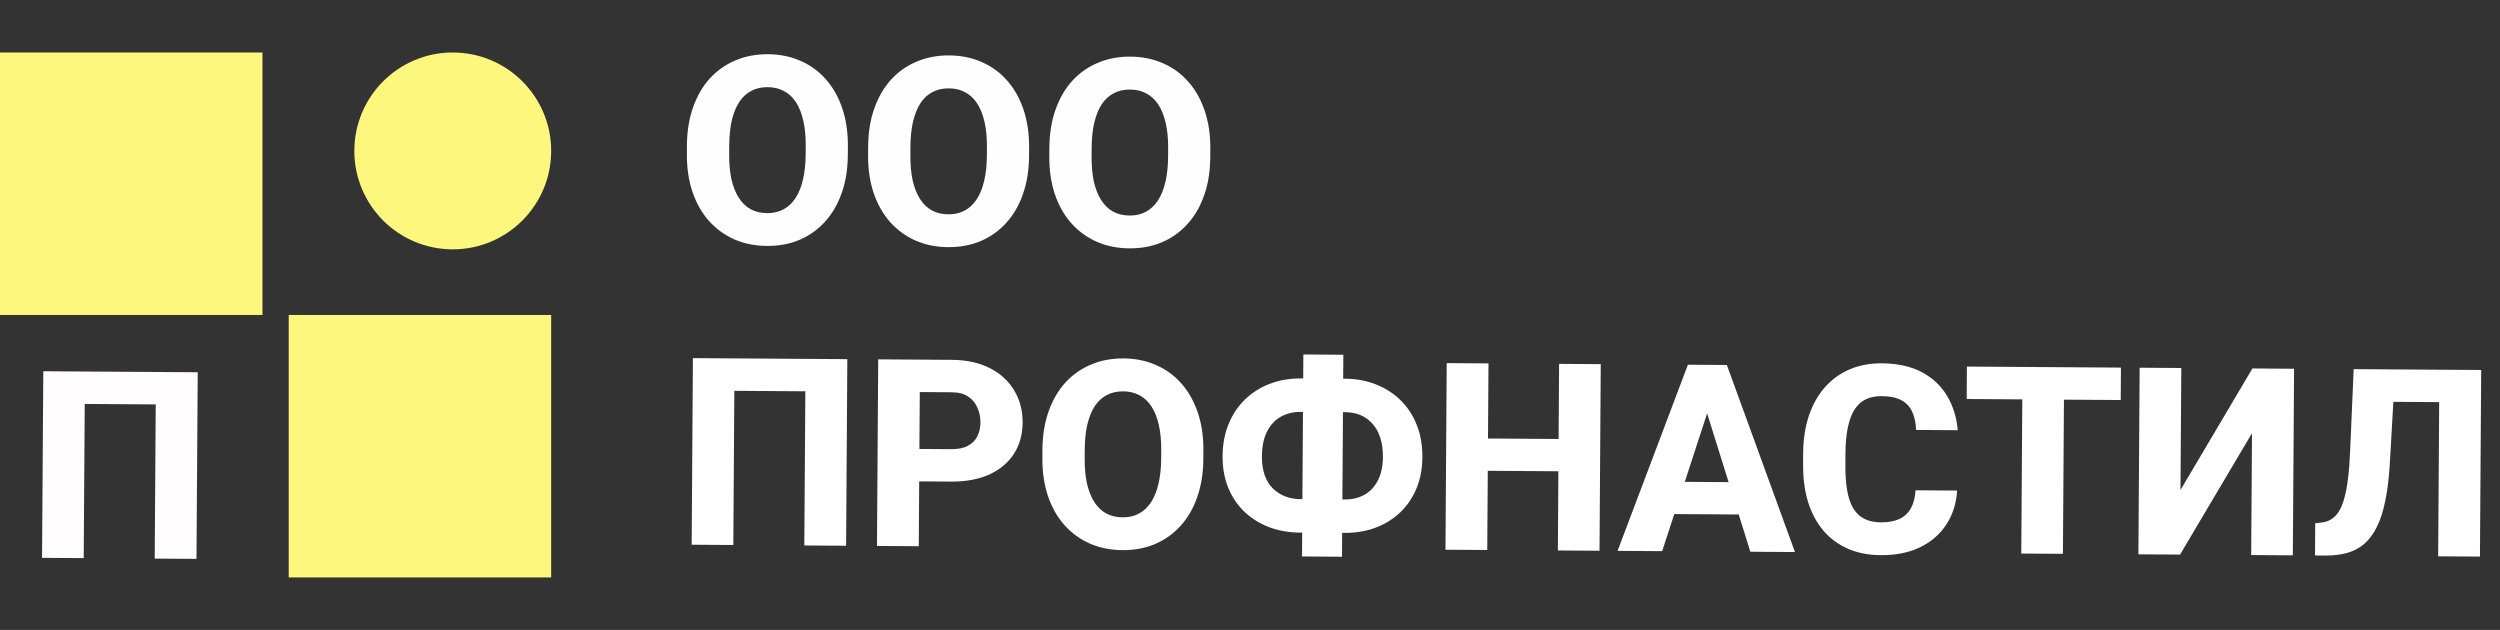 <?xml version="1.0" encoding="UTF-8"?> <svg xmlns="http://www.w3.org/2000/svg" width="381" height="96" viewBox="0 0 381 96" fill="none"><rect x="0" y="0" width="381" height="96" fill="#333333" stroke="none"/> <rect y="8" width="40" height="40" fill="#FDF87D"></rect> <rect x="44" y="48" width="40" height="40" fill="#FDF87D"></rect> <circle cx="69" cy="23" r="15" fill="#FDF87D"></circle> <path d="M30.133 56.734L29.945 85.171L23.578 85.129L23.733 61.633L12.913 61.561L12.758 85.057L6.41 85.015L6.599 56.578L30.133 56.734Z" fill="#FFFDFD"></path> <path d="M129.133 54.734L128.945 83.171L122.578 83.129L122.733 59.633L111.913 59.561L111.758 83.057L105.41 83.015L105.599 54.578L129.133 54.734ZM144.928 73.394L137.78 73.346L137.812 68.405L144.961 68.453C146.015 68.46 146.863 68.289 147.503 67.942C148.156 67.595 148.635 67.116 148.938 66.506C149.255 65.883 149.416 65.181 149.421 64.4C149.427 63.593 149.275 62.843 148.967 62.151C148.673 61.446 148.201 60.876 147.553 60.442C146.918 60.008 146.073 59.788 145.018 59.781L140.174 59.749L140.019 83.244L133.652 83.202L133.84 54.765L145.051 54.84C147.316 54.855 149.254 55.278 150.863 56.109C152.485 56.94 153.721 58.074 154.571 59.512C155.434 60.937 155.859 62.568 155.847 64.404C155.835 66.24 155.388 67.832 154.507 69.18C153.638 70.528 152.388 71.575 150.755 72.319C149.136 73.051 147.193 73.409 144.928 73.394ZM183.397 68.688L183.389 69.957C183.375 72.119 183.062 74.057 182.452 75.772C181.855 77.487 181.005 78.946 179.903 80.15C178.815 81.353 177.519 82.276 176.018 82.917C174.529 83.545 172.88 83.853 171.07 83.841C169.26 83.829 167.609 83.499 166.116 82.851C164.623 82.19 163.327 81.251 162.228 80.032C161.142 78.814 160.306 77.344 159.718 75.621C159.131 73.898 158.844 71.956 158.858 69.795L158.867 68.525C158.881 66.364 159.193 64.426 159.804 62.711C160.414 60.983 161.264 59.518 162.352 58.314C163.454 57.11 164.756 56.194 166.258 55.566C167.759 54.925 169.415 54.611 171.225 54.623C173.035 54.635 174.686 54.971 176.179 55.632C177.672 56.28 178.955 57.213 180.028 58.431C181.114 59.649 181.95 61.126 182.538 62.862C183.125 64.585 183.412 66.527 183.397 68.688ZM176.963 69.915L176.972 68.606C176.982 67.161 176.86 65.884 176.607 64.776C176.354 63.654 175.982 62.714 175.493 61.956C175.003 61.197 174.395 60.627 173.668 60.244C172.941 59.849 172.116 59.648 171.192 59.642C170.228 59.636 169.387 59.825 168.668 60.211C167.95 60.584 167.34 61.147 166.841 61.898C166.354 62.65 165.976 63.585 165.709 64.703C165.454 65.808 165.322 67.084 165.312 68.529L165.303 69.838C165.294 71.27 165.409 72.547 165.649 73.668C165.902 74.776 166.274 75.716 166.763 76.488C167.253 77.26 167.855 77.843 168.568 78.238C169.295 78.634 170.14 78.835 171.103 78.841C172.028 78.847 172.849 78.657 173.568 78.272C174.3 77.886 174.916 77.31 175.415 76.545C175.915 75.781 176.293 74.846 176.547 73.74C176.815 72.622 176.954 71.347 176.963 69.915ZM198.295 57.673L205.014 57.718C206.719 57.729 208.286 58.02 209.715 58.589C211.157 59.158 212.408 59.968 213.468 61.016C214.529 62.065 215.348 63.321 215.924 64.783C216.5 66.245 216.782 67.881 216.77 69.691C216.759 71.448 216.455 73.042 215.86 74.47C215.264 75.885 214.429 77.104 213.355 78.125C212.281 79.134 211.019 79.907 209.57 80.444C208.134 80.968 206.563 81.225 204.858 81.213L198.139 81.169C196.42 81.157 194.84 80.88 193.398 80.337C191.957 79.78 190.699 78.991 189.625 77.968C188.564 76.945 187.745 75.722 187.169 74.299C186.592 72.876 186.31 71.285 186.322 69.528C186.334 67.718 186.637 66.086 187.233 64.631C187.829 63.177 188.664 61.926 189.738 60.878C190.826 59.831 192.094 59.032 193.543 58.482C194.992 57.931 196.576 57.662 198.295 57.673ZM198.261 62.771C197.115 62.763 196.092 63.01 195.19 63.512C194.301 64.014 193.599 64.771 193.085 65.784C192.583 66.783 192.328 68.044 192.318 69.567C192.31 70.635 192.447 71.58 192.728 72.402C193.023 73.212 193.435 73.885 193.965 74.422C194.508 74.96 195.137 75.368 195.852 75.646C196.566 75.924 197.34 76.066 198.173 76.071L204.931 76.116C206.063 76.124 207.061 75.889 207.924 75.413C208.799 74.924 209.488 74.193 209.989 73.22C210.49 72.247 210.746 71.057 210.755 69.651C210.762 68.518 210.626 67.528 210.345 66.679C210.064 65.831 209.665 65.125 209.148 64.562C208.644 63.986 208.041 63.552 207.34 63.261C206.639 62.97 205.865 62.821 205.019 62.816L198.261 62.771ZM204.725 54.064L204.521 84.844L198.428 84.804L198.632 54.023L204.725 54.064ZM239.485 66.912L239.452 71.833L224.726 71.736L224.758 66.814L239.485 66.912ZM226.846 55.382L226.657 83.819L220.29 83.777L220.479 55.34L226.846 55.382ZM243.955 55.496L243.766 83.933L237.419 83.891L237.607 55.454L243.955 55.496ZM260.813 61.018L253.317 83.996L246.52 83.951L257.236 55.584L261.533 55.612L260.813 61.018ZM266.754 84.085L259.544 61.009L258.818 55.594L263.173 55.623L273.551 84.13L266.754 84.085ZM266.512 73.497L266.479 78.419L251.655 78.321L251.688 73.399L266.512 73.497ZM291.934 74.721L298.262 74.763C298.145 76.715 297.6 78.437 296.626 79.928C295.666 81.406 294.336 82.562 292.638 83.397C290.94 84.219 288.926 84.623 286.595 84.607C284.733 84.595 283.068 84.265 281.601 83.617C280.134 82.969 278.89 82.05 277.87 80.858C276.862 79.653 276.09 78.209 275.554 76.526C275.032 74.83 274.778 72.921 274.792 70.798L274.803 69.06C274.817 66.938 275.11 65.032 275.681 63.343C276.252 61.654 277.062 60.214 278.112 59.023C279.162 57.832 280.418 56.923 281.88 56.294C283.343 55.666 284.972 55.358 286.769 55.37C289.191 55.386 291.232 55.835 292.893 56.719C294.554 57.602 295.835 58.809 296.737 60.338C297.651 61.868 298.193 63.61 298.362 65.564L292.015 65.522C291.97 64.415 291.768 63.482 291.408 62.725C291.049 61.954 290.493 61.371 289.74 60.975C288.987 60.58 287.986 60.378 286.736 60.37C285.825 60.364 285.023 60.527 284.33 60.861C283.651 61.195 283.081 61.719 282.621 62.432C282.173 63.145 281.835 64.055 281.607 65.16C281.378 66.252 281.259 67.553 281.249 69.064L281.237 70.841C281.227 72.338 281.316 73.635 281.504 74.73C281.692 75.825 281.999 76.732 282.423 77.451C282.861 78.17 283.424 78.707 284.112 79.063C284.8 79.42 285.638 79.601 286.628 79.608C287.761 79.615 288.706 79.445 289.463 79.099C290.221 78.739 290.804 78.196 291.213 77.47C291.621 76.743 291.862 75.827 291.934 74.721ZM314.578 55.964L314.39 84.401L308.042 84.359L308.231 55.922L314.578 55.964ZM323.231 56.022L323.198 60.963L299.722 60.807L299.755 55.866L323.231 56.022ZM332.306 74.676L343.269 56.155L349.617 56.197L349.428 84.634L343.081 84.591L343.204 66.018L332.241 84.52L325.893 84.478L326.082 56.041L332.43 56.083L332.306 74.676ZM373.718 56.357L373.685 61.298L359.271 61.202L359.304 56.261L373.718 56.357ZM378.132 56.386L377.943 84.823L371.576 84.781L371.765 56.344L378.132 56.386ZM358.699 56.257L365.027 56.299L364.209 70.669C364.077 72.816 363.85 74.683 363.527 76.27C363.217 77.843 362.791 79.175 362.25 80.265C361.722 81.343 361.085 82.211 360.338 82.87C359.592 83.516 358.723 83.979 357.732 84.259C356.74 84.539 355.613 84.675 354.35 84.666L352.807 84.656L352.84 79.734L353.582 79.661C354.208 79.613 354.749 79.454 355.207 79.183C355.677 78.913 356.083 78.512 356.425 77.981C356.768 77.436 357.052 76.741 357.279 75.896C357.519 75.052 357.708 74.024 357.847 72.814C357.998 71.604 358.105 70.186 358.168 68.558L358.699 56.257Z" fill="white"></path> <path d="M129.219 22.329L129.21 23.598C129.196 25.759 128.884 27.698 128.273 29.412C127.676 31.127 126.827 32.586 125.725 33.79C124.636 34.994 123.341 35.916 121.839 36.557C120.351 37.185 118.701 37.493 116.892 37.481C115.082 37.469 113.43 37.14 111.937 36.492C110.444 35.831 109.148 34.891 108.049 33.673C106.964 32.455 106.127 30.984 105.54 29.262C104.952 27.539 104.665 25.597 104.68 23.435L104.688 22.166C104.703 20.005 105.015 18.066 105.625 16.352C106.236 14.624 107.085 13.158 108.174 11.954C109.276 10.751 110.577 9.835 112.079 9.207C113.581 8.566 115.236 8.251 117.046 8.263C118.856 8.275 120.508 8.612 122.001 9.273C123.494 9.921 124.777 10.854 125.849 12.072C126.935 13.29 127.772 14.767 128.359 16.503C128.947 18.225 129.233 20.167 129.219 22.329ZM122.785 23.555L122.794 22.247C122.803 20.802 122.681 19.525 122.428 18.416C122.175 17.295 121.804 16.355 121.314 15.596C120.824 14.838 120.216 14.267 119.49 13.885C118.763 13.489 117.937 13.289 117.013 13.283C116.049 13.276 115.208 13.466 114.49 13.852C113.771 14.225 113.162 14.787 112.662 15.539C112.175 16.291 111.798 17.226 111.53 18.344C111.275 19.449 111.143 20.724 111.134 22.17L111.125 23.478C111.115 24.91 111.231 26.187 111.471 27.309C111.724 28.417 112.095 29.357 112.585 30.129C113.074 30.9 113.676 31.483 114.39 31.879C115.116 32.274 115.961 32.475 116.925 32.482C117.849 32.488 118.671 32.298 119.389 31.912C120.121 31.526 120.737 30.951 121.237 30.186C121.737 29.421 122.114 28.486 122.369 27.381C122.637 26.263 122.775 24.988 122.785 23.555ZM156.835 22.512L156.827 23.781C156.813 25.943 156.5 27.881 155.89 29.596C155.293 31.31 154.443 32.77 153.341 33.973C152.253 35.177 150.957 36.099 149.456 36.74C147.967 37.369 146.318 37.677 144.508 37.665C142.698 37.653 141.047 37.323 139.554 36.675C138.061 36.014 136.765 35.074 135.666 33.856C134.58 32.638 133.744 31.167 133.156 29.445C132.569 27.722 132.282 25.78 132.296 23.619L132.305 22.349C132.319 20.188 132.631 18.25 133.242 16.535C133.852 14.807 134.702 13.341 135.791 12.138C136.892 10.934 138.194 10.018 139.696 9.39C141.197 8.749 142.853 8.434 144.663 8.446C146.473 8.458 148.124 8.795 149.617 9.456C151.11 10.104 152.393 11.037 153.466 12.255C154.552 13.473 155.388 14.95 155.976 16.686C156.563 18.408 156.85 20.35 156.835 22.512ZM150.401 23.739L150.41 22.43C150.42 20.985 150.298 19.708 150.045 18.599C149.792 17.478 149.421 16.538 148.931 15.78C148.441 15.021 147.833 14.451 147.106 14.068C146.38 13.673 145.554 13.472 144.63 13.466C143.666 13.459 142.825 13.649 142.106 14.035C141.388 14.408 140.778 14.97 140.279 15.722C139.792 16.474 139.415 17.409 139.147 18.527C138.892 19.632 138.76 20.907 138.75 22.353L138.742 23.661C138.732 25.094 138.847 26.37 139.087 27.492C139.34 28.6 139.712 29.54 140.201 30.312C140.691 31.083 141.293 31.667 142.006 32.062C142.733 32.458 143.578 32.658 144.541 32.665C145.466 32.671 146.287 32.481 147.006 32.095C147.738 31.709 148.354 31.134 148.853 30.369C149.353 29.604 149.731 28.669 149.985 27.564C150.253 26.446 150.392 25.171 150.401 23.739ZM184.452 22.695L184.444 23.965C184.429 26.126 184.117 28.064 183.507 29.779C182.909 31.494 182.06 32.953 180.958 34.157C179.869 35.36 178.574 36.283 177.072 36.924C175.584 37.552 173.935 37.86 172.125 37.848C170.315 37.836 168.663 37.506 167.17 36.858C165.677 36.197 164.381 35.258 163.283 34.039C162.197 32.821 161.36 31.351 160.773 29.628C160.185 27.905 159.899 25.963 159.913 23.802L159.921 22.532C159.936 20.371 160.248 18.433 160.858 16.718C161.469 14.99 162.318 13.525 163.407 12.321C164.509 11.117 165.811 10.201 167.312 9.573C168.814 8.932 170.47 8.618 172.279 8.63C174.089 8.642 175.741 8.978 177.234 9.639C178.727 10.287 180.01 11.22 181.083 12.438C182.168 13.656 183.005 15.133 183.592 16.869C184.18 18.592 184.466 20.534 184.452 22.695ZM178.018 23.922L178.027 22.613C178.036 21.168 177.915 19.891 177.661 18.783C177.408 17.661 177.037 16.721 176.547 15.963C176.058 15.204 175.449 14.634 174.723 14.251C173.996 13.856 173.171 13.655 172.246 13.649C171.283 13.643 170.442 13.832 169.723 14.218C169.004 14.591 168.395 15.153 167.895 15.905C167.408 16.657 167.031 17.592 166.763 18.71C166.509 19.816 166.376 21.091 166.367 22.536L166.358 23.845C166.349 25.277 166.464 26.554 166.704 27.675C166.957 28.784 167.328 29.724 167.818 30.495C168.308 31.267 168.909 31.85 169.623 32.245C170.349 32.641 171.194 32.842 172.158 32.848C173.082 32.854 173.904 32.664 174.623 32.279C175.354 31.893 175.97 31.317 176.47 30.552C176.97 29.788 177.347 28.852 177.602 27.747C177.87 26.629 178.008 25.354 178.018 23.922Z" fill="#FFFEFE"></path> </svg> 